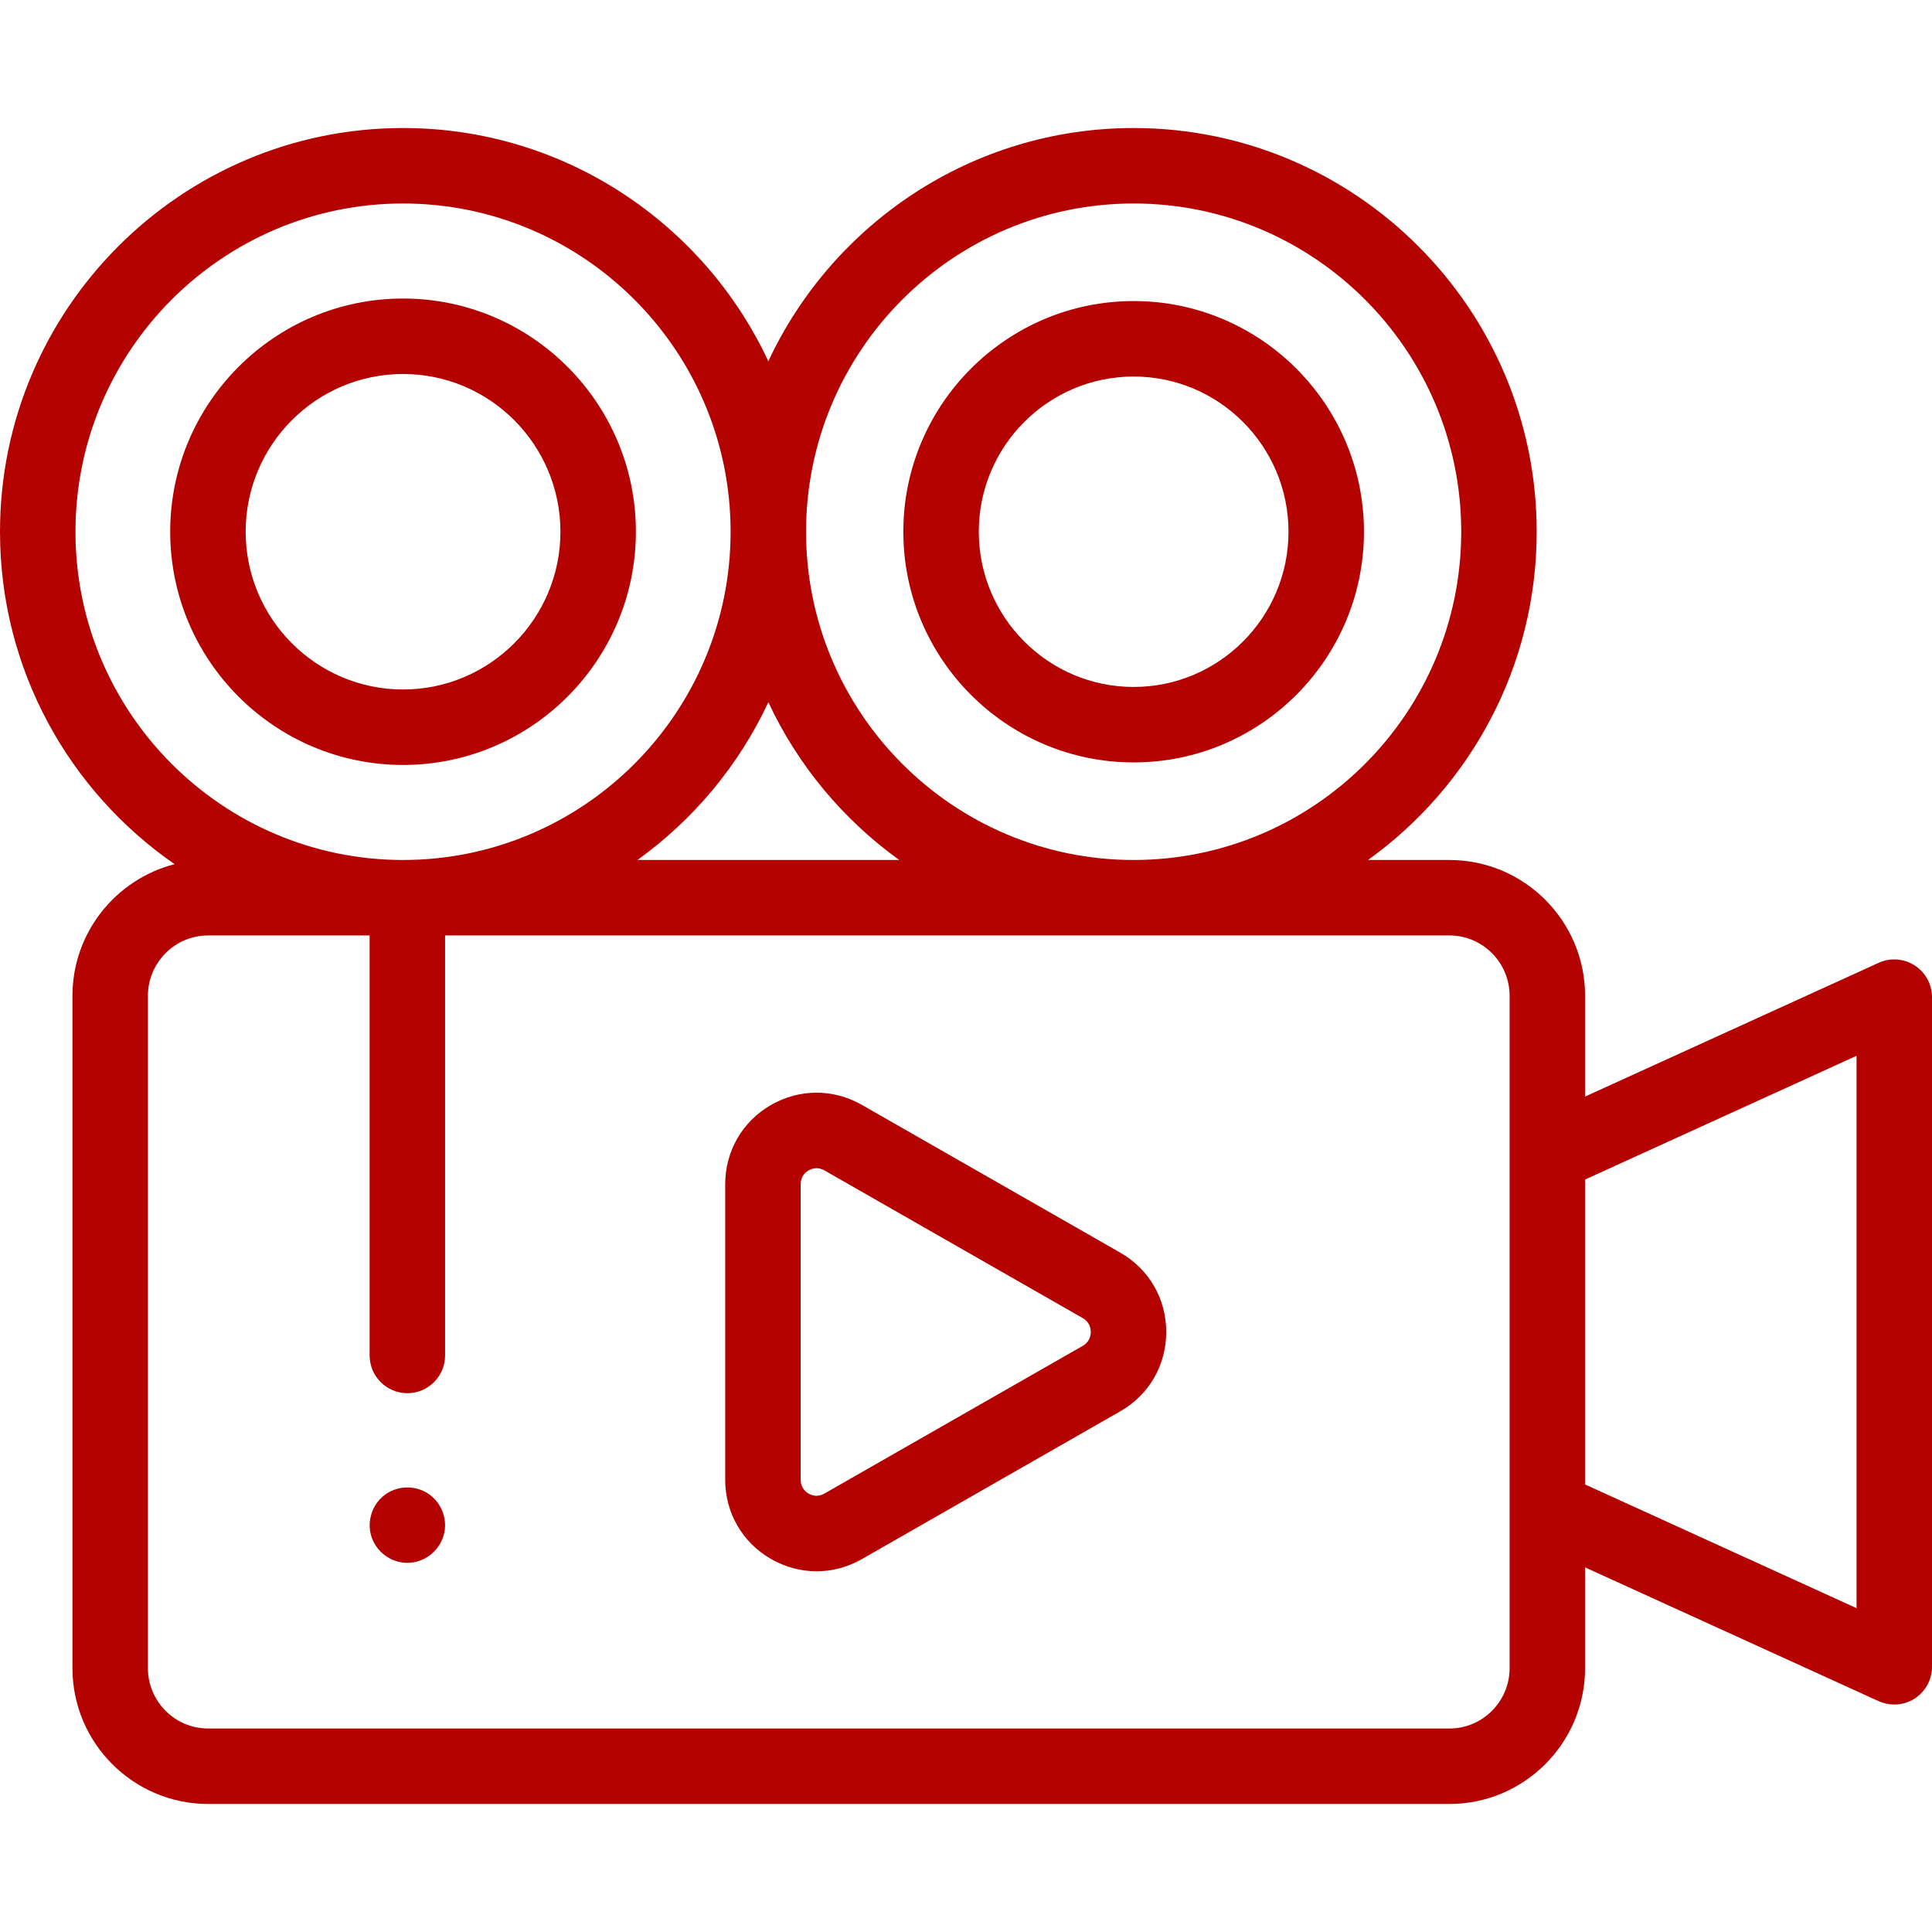 <svg xmlns="http://www.w3.org/2000/svg" width="64" height="64" viewBox="0 0 64 64" fill="none"><g id="Movie camera" clip-path="url(#clip0_25_917)"><path id="Vector" d="M27.048 52.051C26.527 52.051 26.006 51.913 25.531 51.638C24.587 51.09 24.023 50.111 24.023 49.018V39.23C24.023 38.137 24.587 37.157 25.531 36.609C26.474 36.062 27.603 36.059 28.549 36.6H28.55L37.108 41.494C38.063 42.04 38.633 43.023 38.633 44.124C38.633 45.224 38.063 46.208 37.108 46.753L28.55 51.648C28.079 51.917 27.564 52.051 27.048 52.051ZM27.05 38.698C26.936 38.698 26.843 38.738 26.785 38.772C26.687 38.829 26.523 38.964 26.523 39.23V49.018C26.523 49.284 26.687 49.419 26.785 49.476C26.883 49.533 27.08 49.608 27.308 49.477L35.867 44.583C36.098 44.451 36.133 44.239 36.133 44.124C36.133 44.009 36.098 43.797 35.867 43.664L27.308 38.77C27.216 38.717 27.128 38.698 27.05 38.698Z" fill="#B40200"></path><path id="Vector_2" d="M37.554 25.256C33.346 25.256 29.924 21.828 29.924 17.614C29.924 13.401 33.346 9.973 37.554 9.973C41.761 9.973 45.183 13.401 45.183 17.614C45.183 21.828 41.761 25.256 37.554 25.256ZM37.554 12.473C34.725 12.473 32.424 14.779 32.424 17.614C32.424 20.449 34.725 22.756 37.554 22.756C40.382 22.756 42.683 20.449 42.683 17.614C42.683 14.779 40.382 12.473 37.554 12.473Z" fill="#B40200"></path><path id="Vector_3" d="M63.426 31.981C63.069 31.751 62.619 31.718 62.232 31.895L52.508 36.325V32.989C52.508 30.507 50.492 28.488 48.014 28.488H45.318C48.699 26.059 50.905 22.09 50.905 17.614C50.905 10.24 44.915 4.241 37.553 4.241C32.205 4.241 27.582 7.407 25.452 11.966C23.323 7.407 18.699 4.241 13.351 4.241C5.989 4.241 0 10.24 0 17.614C0 22.177 2.292 26.212 5.784 28.627C3.841 29.124 2.4 30.891 2.4 32.989V55.259C2.4 57.74 4.417 59.759 6.895 59.759H48.014C50.492 59.759 52.508 57.74 52.508 55.259V51.922L62.232 56.353C62.397 56.428 62.574 56.465 62.75 56.465C62.986 56.465 63.221 56.398 63.426 56.267C63.784 56.036 64 55.641 64 55.215V33.032C64 32.607 63.784 32.211 63.426 31.981ZM37.554 6.741C43.537 6.741 48.405 11.618 48.405 17.614C48.405 23.61 43.537 28.488 37.554 28.488C31.57 28.488 26.702 23.61 26.702 17.614C26.702 11.619 31.57 6.741 37.554 6.741ZM29.789 28.488H21.116C22.973 27.154 24.475 25.355 25.453 23.263C26.43 25.355 27.932 27.154 29.789 28.488ZM2.5 17.614C2.5 11.619 7.368 6.741 13.351 6.741C19.335 6.741 24.202 11.618 24.202 17.614C24.202 23.61 19.335 28.488 13.351 28.488C7.368 28.488 2.5 23.61 2.5 17.614ZM50.008 55.259C50.008 56.362 49.114 57.259 48.014 57.259H6.895C5.795 57.259 4.9 56.362 4.9 55.259V32.989C4.9 31.886 5.795 30.988 6.895 30.988H12.244V44.901C12.244 45.591 12.804 46.151 13.494 46.151C14.185 46.151 14.744 45.591 14.744 44.901V30.988H48.014C49.114 30.988 50.008 31.886 50.008 32.989V55.259ZM61.5 53.272L52.508 49.175V39.073L61.5 34.975V53.272Z" fill="#B40200"></path><path id="Vector_4" d="M13.351 25.34C9.098 25.34 5.638 21.874 5.638 17.614C5.638 13.355 9.098 9.889 13.351 9.889C17.604 9.889 21.065 13.355 21.065 17.614C21.064 21.874 17.604 25.34 13.351 25.34ZM13.351 12.389C10.477 12.389 8.138 14.733 8.138 17.614C8.138 20.495 10.477 22.84 13.351 22.84C16.226 22.84 18.565 20.495 18.565 17.614C18.564 14.733 16.226 12.389 13.351 12.389Z" fill="#B40200"></path><path id="Vector_5" d="M13.494 51.771C12.964 51.771 12.481 51.423 12.311 50.923C12.146 50.436 12.304 49.881 12.702 49.555C13.111 49.219 13.704 49.18 14.154 49.459C14.591 49.73 14.822 50.262 14.72 50.765C14.603 51.342 14.084 51.771 13.494 51.771Z" fill="#B40200"></path></g><defs><clipPath id="clip0_25_917"><rect width="64" height="64" fill="white"></rect></clipPath></defs></svg>